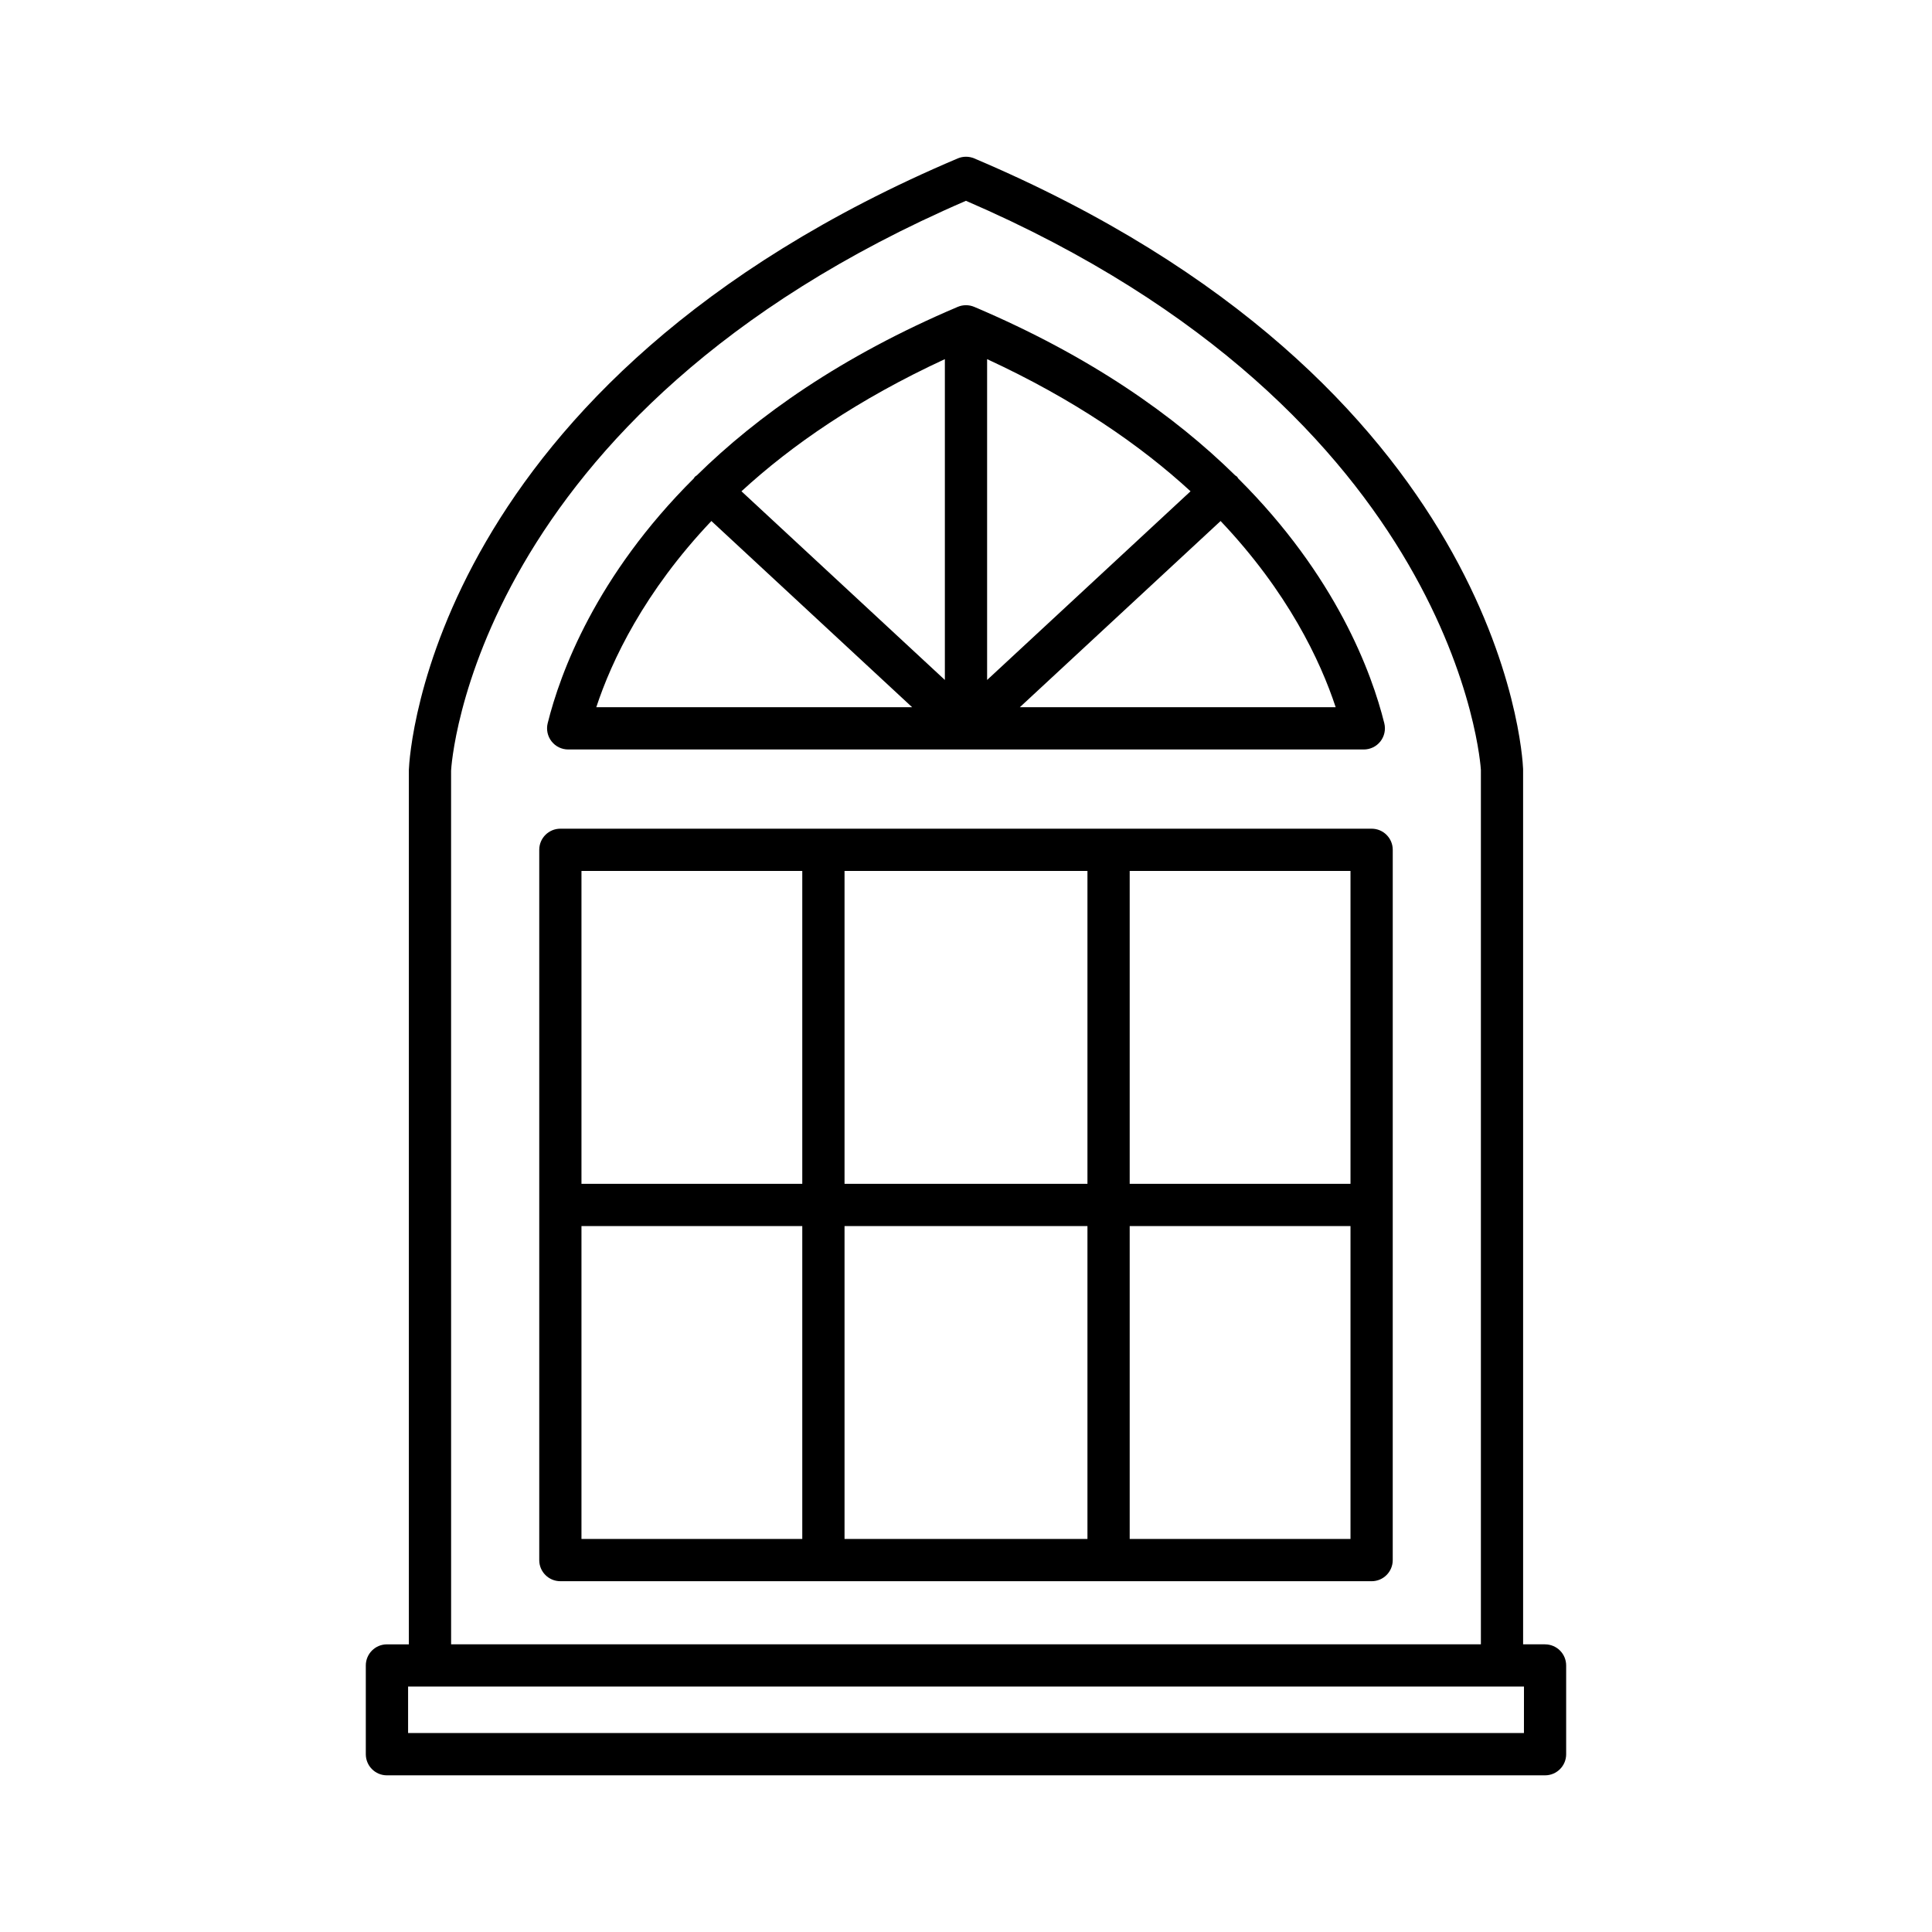 <?xml version="1.0" encoding="UTF-8"?>
<!-- Uploaded to: SVG Repo, www.svgrepo.com, Generator: SVG Repo Mixer Tools -->
<svg fill="#000000" width="800px" height="800px" version="1.1" viewBox="144 144 512 512" xmlns="http://www.w3.org/2000/svg">
 <g>
  <path d="m553.45 579.76h-5.809l-0.004-231.98c-0.168-4.16-5.762-102.54-145.45-161.8-1.398-0.59-2.973-0.59-4.375 0-139.69 59.262-145.29 157.64-145.46 162.04v231.75h-5.812c-3.094 0-5.598 2.504-5.598 5.598v23.516c0 3.094 2.504 5.598 5.598 5.598h306.91c3.094 0 5.598-2.504 5.598-5.598v-23.512c0-3.098-2.504-5.602-5.598-5.602zm-153.45-382.54c130.68 56.434 136.41 150.08 136.45 150.79v231.75h-272.9l-0.008-231.53c0.039-0.945 5.348-94.402 136.46-151.02zm147.86 406.05h-295.71v-12.316h295.72z"/>
  <path d="m294.58 342.62h210.84c1.723 0 3.352-0.793 4.41-2.148 1.059-1.355 1.438-3.125 1.023-4.801-3.312-13.332-12.727-39.008-38.727-64.887-0.102-0.133-0.141-0.293-0.254-0.418-0.16-0.172-0.371-0.246-0.547-0.395-16.051-15.77-38.301-31.562-69.137-44.645h-0.004c-0.672-0.285-1.41-0.445-2.184-0.445s-1.512 0.156-2.184 0.441h-0.004c-30.844 13.086-53.094 28.883-69.148 44.656-0.168 0.145-0.375 0.215-0.531 0.383-0.113 0.121-0.148 0.273-0.246 0.402-26.012 25.887-35.43 51.57-38.742 64.902-0.414 1.672-0.039 3.445 1.023 4.801 1.059 1.359 2.688 2.152 4.41 2.152zm203.39-11.195h-83.707l53.207-49.348c17.812 18.785 26.438 37.008 30.5 49.348zm-92.375-92.25c23.004 10.645 40.598 22.781 53.91 35.02l-53.91 50.004zm-11.195 0v85.02l-53.906-50c13.309-12.242 30.902-24.375 53.906-35.02zm-61.875 42.898 53.207 49.352h-83.711c4.066-12.34 12.688-30.562 30.504-49.352z"/>
  <path d="m292.5 563.04h214.99c3.094 0 5.598-2.504 5.598-5.598l0.004-188.23c0-3.094-2.504-5.598-5.598-5.598h-214.99c-3.094 0-5.598 2.504-5.598 5.598v188.23c-0.004 3.09 2.5 5.594 5.594 5.594zm150.88-188.23h58.516v82.918h-58.516zm0 94.113h58.516v82.918h-58.516zm-75.57-94.113h64.375v82.918h-64.375zm0 94.113h64.375v82.918h-64.375zm-69.715-94.113h58.516v82.918h-58.516zm0 94.113h58.516v82.918h-58.516z"/>
 </g>
</svg>